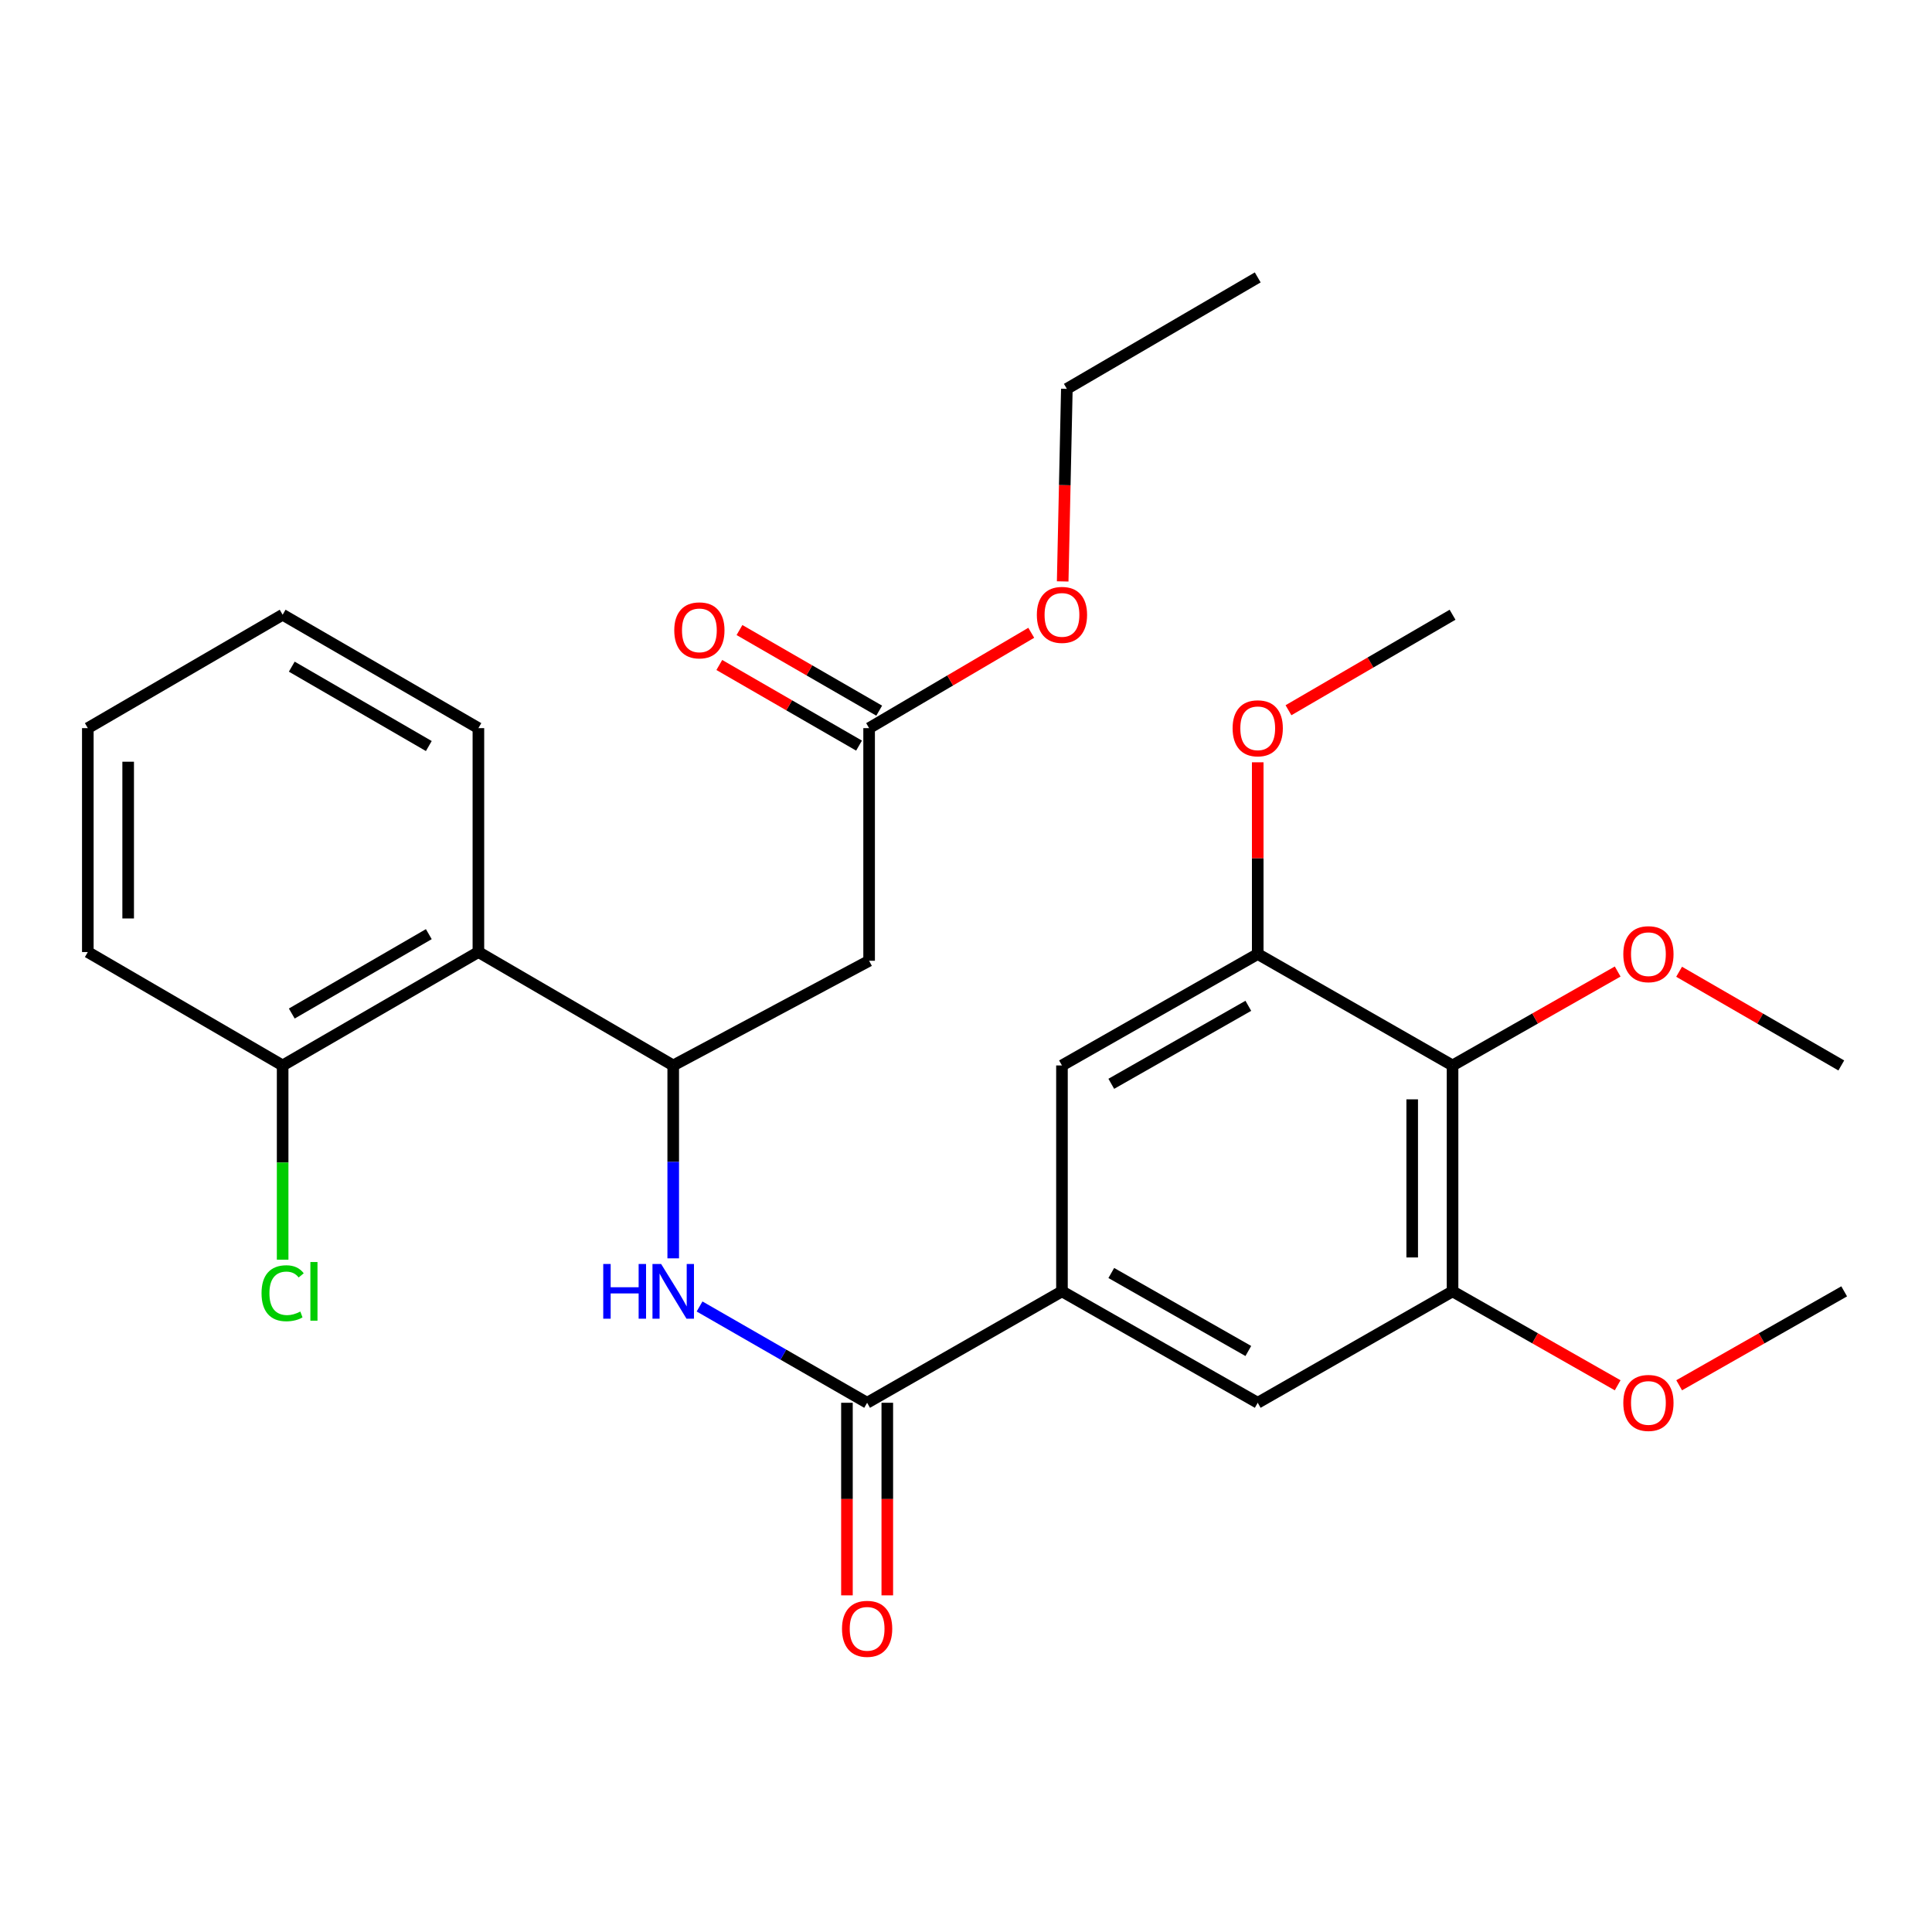<?xml version='1.0' encoding='iso-8859-1'?>
<svg version='1.1' baseProfile='full'
              xmlns='http://www.w3.org/2000/svg'
                      xmlns:rdkit='http://www.rdkit.org/xml'
                      xmlns:xlink='http://www.w3.org/1999/xlink'
                  xml:space='preserve'
width='1000px' height='1000px' viewBox='0 0 1000 1000'>
<!-- END OF HEADER -->
<rect style='opacity:1.0;fill:#FFFFFF;stroke:none' width='1000' height='1000' x='0' y='0'> </rect>
<path class='bond-1' d='M 348.458,551.478 L 348.458,601.397' style='fill:none;fill-rule:evenodd;stroke:#000000;stroke-width:6px;stroke-linecap:butt;stroke-linejoin:miter;stroke-opacity:1' />
<path class='bond-1' d='M 348.458,601.397 L 348.458,651.315' style='fill:none;fill-rule:evenodd;stroke:#0000FF;stroke-width:6px;stroke-linecap:butt;stroke-linejoin:miter;stroke-opacity:1' />
<path class='bond-4' d='M 348.458,551.478 L 449.853,497.294' style='fill:none;fill-rule:evenodd;stroke:#000000;stroke-width:6px;stroke-linecap:butt;stroke-linejoin:miter;stroke-opacity:1' />
<path class='bond-5' d='M 348.458,551.478 L 247.619,492.78' style='fill:none;fill-rule:evenodd;stroke:#000000;stroke-width:6px;stroke-linecap:butt;stroke-linejoin:miter;stroke-opacity:1' />
<path class='bond-0' d='M 448.821,726.075 L 405.456,701.154' style='fill:none;fill-rule:evenodd;stroke:#000000;stroke-width:6px;stroke-linecap:butt;stroke-linejoin:miter;stroke-opacity:1' />
<path class='bond-0' d='M 405.456,701.154 L 362.092,676.233' style='fill:none;fill-rule:evenodd;stroke:#0000FF;stroke-width:6px;stroke-linecap:butt;stroke-linejoin:miter;stroke-opacity:1' />
<path class='bond-2' d='M 448.821,726.075 L 549.671,668.398' style='fill:none;fill-rule:evenodd;stroke:#000000;stroke-width:6px;stroke-linecap:butt;stroke-linejoin:miter;stroke-opacity:1' />
<path class='bond-12' d='M 438.378,726.075 L 438.378,775.913' style='fill:none;fill-rule:evenodd;stroke:#000000;stroke-width:6px;stroke-linecap:butt;stroke-linejoin:miter;stroke-opacity:1' />
<path class='bond-12' d='M 438.378,775.913 L 438.378,825.752' style='fill:none;fill-rule:evenodd;stroke:#FF0000;stroke-width:6px;stroke-linecap:butt;stroke-linejoin:miter;stroke-opacity:1' />
<path class='bond-12' d='M 459.263,726.075 L 459.263,775.913' style='fill:none;fill-rule:evenodd;stroke:#000000;stroke-width:6px;stroke-linecap:butt;stroke-linejoin:miter;stroke-opacity:1' />
<path class='bond-12' d='M 459.263,775.913 L 459.263,825.752' style='fill:none;fill-rule:evenodd;stroke:#FF0000;stroke-width:6px;stroke-linecap:butt;stroke-linejoin:miter;stroke-opacity:1' />
<path class='bond-8' d='M 549.671,668.398 L 549.671,551.478' style='fill:none;fill-rule:evenodd;stroke:#000000;stroke-width:6px;stroke-linecap:butt;stroke-linejoin:miter;stroke-opacity:1' />
<path class='bond-9' d='M 549.671,668.398 L 650.997,726.075' style='fill:none;fill-rule:evenodd;stroke:#000000;stroke-width:6px;stroke-linecap:butt;stroke-linejoin:miter;stroke-opacity:1' />
<path class='bond-9' d='M 575.201,658.899 L 646.13,699.273' style='fill:none;fill-rule:evenodd;stroke:#000000;stroke-width:6px;stroke-linecap:butt;stroke-linejoin:miter;stroke-opacity:1' />
<path class='bond-3' d='M 751.836,551.478 L 751.836,668.398' style='fill:none;fill-rule:evenodd;stroke:#000000;stroke-width:6px;stroke-linecap:butt;stroke-linejoin:miter;stroke-opacity:1' />
<path class='bond-3' d='M 730.951,569.016 L 730.951,650.86' style='fill:none;fill-rule:evenodd;stroke:#000000;stroke-width:6px;stroke-linecap:butt;stroke-linejoin:miter;stroke-opacity:1' />
<path class='bond-14' d='M 751.836,551.478 L 794.569,527.167' style='fill:none;fill-rule:evenodd;stroke:#000000;stroke-width:6px;stroke-linecap:butt;stroke-linejoin:miter;stroke-opacity:1' />
<path class='bond-14' d='M 794.569,527.167 L 837.303,502.856' style='fill:none;fill-rule:evenodd;stroke:#FF0000;stroke-width:6px;stroke-linecap:butt;stroke-linejoin:miter;stroke-opacity:1' />
<path class='bond-29' d='M 751.836,551.478 L 650.997,493.801' style='fill:none;fill-rule:evenodd;stroke:#000000;stroke-width:6px;stroke-linecap:butt;stroke-linejoin:miter;stroke-opacity:1' />
<path class='bond-10' d='M 449.853,497.294 L 449.853,376.882' style='fill:none;fill-rule:evenodd;stroke:#000000;stroke-width:6px;stroke-linecap:butt;stroke-linejoin:miter;stroke-opacity:1' />
<path class='bond-11' d='M 247.619,492.78 L 146.293,551.478' style='fill:none;fill-rule:evenodd;stroke:#000000;stroke-width:6px;stroke-linecap:butt;stroke-linejoin:miter;stroke-opacity:1' />
<path class='bond-11' d='M 221.951,483.514 L 151.023,524.602' style='fill:none;fill-rule:evenodd;stroke:#000000;stroke-width:6px;stroke-linecap:butt;stroke-linejoin:miter;stroke-opacity:1' />
<path class='bond-19' d='M 247.619,492.78 L 247.619,376.882' style='fill:none;fill-rule:evenodd;stroke:#000000;stroke-width:6px;stroke-linecap:butt;stroke-linejoin:miter;stroke-opacity:1' />
<path class='bond-6' d='M 650.997,493.801 L 549.671,551.478' style='fill:none;fill-rule:evenodd;stroke:#000000;stroke-width:6px;stroke-linecap:butt;stroke-linejoin:miter;stroke-opacity:1' />
<path class='bond-6' d='M 646.13,520.603 L 575.201,560.977' style='fill:none;fill-rule:evenodd;stroke:#000000;stroke-width:6px;stroke-linecap:butt;stroke-linejoin:miter;stroke-opacity:1' />
<path class='bond-15' d='M 650.997,493.801 L 650.997,444.183' style='fill:none;fill-rule:evenodd;stroke:#000000;stroke-width:6px;stroke-linecap:butt;stroke-linejoin:miter;stroke-opacity:1' />
<path class='bond-15' d='M 650.997,444.183 L 650.997,394.565' style='fill:none;fill-rule:evenodd;stroke:#FF0000;stroke-width:6px;stroke-linecap:butt;stroke-linejoin:miter;stroke-opacity:1' />
<path class='bond-7' d='M 751.836,668.398 L 650.997,726.075' style='fill:none;fill-rule:evenodd;stroke:#000000;stroke-width:6px;stroke-linecap:butt;stroke-linejoin:miter;stroke-opacity:1' />
<path class='bond-16' d='M 751.836,668.398 L 794.569,692.709' style='fill:none;fill-rule:evenodd;stroke:#000000;stroke-width:6px;stroke-linecap:butt;stroke-linejoin:miter;stroke-opacity:1' />
<path class='bond-16' d='M 794.569,692.709 L 837.303,717.02' style='fill:none;fill-rule:evenodd;stroke:#FF0000;stroke-width:6px;stroke-linecap:butt;stroke-linejoin:miter;stroke-opacity:1' />
<path class='bond-13' d='M 455.072,367.837 L 418.912,346.973' style='fill:none;fill-rule:evenodd;stroke:#000000;stroke-width:6px;stroke-linecap:butt;stroke-linejoin:miter;stroke-opacity:1' />
<path class='bond-13' d='M 418.912,346.973 L 382.753,326.109' style='fill:none;fill-rule:evenodd;stroke:#FF0000;stroke-width:6px;stroke-linecap:butt;stroke-linejoin:miter;stroke-opacity:1' />
<path class='bond-13' d='M 444.635,385.926 L 408.475,365.062' style='fill:none;fill-rule:evenodd;stroke:#000000;stroke-width:6px;stroke-linecap:butt;stroke-linejoin:miter;stroke-opacity:1' />
<path class='bond-13' d='M 408.475,365.062 L 372.315,344.198' style='fill:none;fill-rule:evenodd;stroke:#FF0000;stroke-width:6px;stroke-linecap:butt;stroke-linejoin:miter;stroke-opacity:1' />
<path class='bond-18' d='M 449.853,376.882 L 491.815,352.206' style='fill:none;fill-rule:evenodd;stroke:#000000;stroke-width:6px;stroke-linecap:butt;stroke-linejoin:miter;stroke-opacity:1' />
<path class='bond-18' d='M 491.815,352.206 L 533.776,327.531' style='fill:none;fill-rule:evenodd;stroke:#FF0000;stroke-width:6px;stroke-linecap:butt;stroke-linejoin:miter;stroke-opacity:1' />
<path class='bond-17' d='M 146.293,551.478 L 146.293,601.747' style='fill:none;fill-rule:evenodd;stroke:#000000;stroke-width:6px;stroke-linecap:butt;stroke-linejoin:miter;stroke-opacity:1' />
<path class='bond-17' d='M 146.293,601.747 L 146.293,652.015' style='fill:none;fill-rule:evenodd;stroke:#00CC00;stroke-width:6px;stroke-linecap:butt;stroke-linejoin:miter;stroke-opacity:1' />
<path class='bond-20' d='M 146.293,551.478 L 45.455,492.78' style='fill:none;fill-rule:evenodd;stroke:#000000;stroke-width:6px;stroke-linecap:butt;stroke-linejoin:miter;stroke-opacity:1' />
<path class='bond-22' d='M 869.102,502.978 L 911.075,527.228' style='fill:none;fill-rule:evenodd;stroke:#FF0000;stroke-width:6px;stroke-linecap:butt;stroke-linejoin:miter;stroke-opacity:1' />
<path class='bond-22' d='M 911.075,527.228 L 953.049,551.478' style='fill:none;fill-rule:evenodd;stroke:#000000;stroke-width:6px;stroke-linecap:butt;stroke-linejoin:miter;stroke-opacity:1' />
<path class='bond-24' d='M 666.914,367.616 L 709.375,342.9' style='fill:none;fill-rule:evenodd;stroke:#FF0000;stroke-width:6px;stroke-linecap:butt;stroke-linejoin:miter;stroke-opacity:1' />
<path class='bond-24' d='M 709.375,342.9 L 751.836,318.184' style='fill:none;fill-rule:evenodd;stroke:#000000;stroke-width:6px;stroke-linecap:butt;stroke-linejoin:miter;stroke-opacity:1' />
<path class='bond-23' d='M 869.134,717.016 L 911.84,692.707' style='fill:none;fill-rule:evenodd;stroke:#FF0000;stroke-width:6px;stroke-linecap:butt;stroke-linejoin:miter;stroke-opacity:1' />
<path class='bond-23' d='M 911.84,692.707 L 954.545,668.398' style='fill:none;fill-rule:evenodd;stroke:#000000;stroke-width:6px;stroke-linecap:butt;stroke-linejoin:miter;stroke-opacity:1' />
<path class='bond-21' d='M 550.044,300.94 L 551.122,251.102' style='fill:none;fill-rule:evenodd;stroke:#FF0000;stroke-width:6px;stroke-linecap:butt;stroke-linejoin:miter;stroke-opacity:1' />
<path class='bond-21' d='M 551.122,251.102 L 552.2,201.264' style='fill:none;fill-rule:evenodd;stroke:#000000;stroke-width:6px;stroke-linecap:butt;stroke-linejoin:miter;stroke-opacity:1' />
<path class='bond-25' d='M 247.619,376.882 L 146.293,318.184' style='fill:none;fill-rule:evenodd;stroke:#000000;stroke-width:6px;stroke-linecap:butt;stroke-linejoin:miter;stroke-opacity:1' />
<path class='bond-25' d='M 221.951,386.148 L 151.023,345.06' style='fill:none;fill-rule:evenodd;stroke:#000000;stroke-width:6px;stroke-linecap:butt;stroke-linejoin:miter;stroke-opacity:1' />
<path class='bond-28' d='M 45.455,492.78 L 45.455,376.882' style='fill:none;fill-rule:evenodd;stroke:#000000;stroke-width:6px;stroke-linecap:butt;stroke-linejoin:miter;stroke-opacity:1' />
<path class='bond-28' d='M 66.339,475.396 L 66.339,394.266' style='fill:none;fill-rule:evenodd;stroke:#000000;stroke-width:6px;stroke-linecap:butt;stroke-linejoin:miter;stroke-opacity:1' />
<path class='bond-26' d='M 552.2,201.264 L 650.997,143.587' style='fill:none;fill-rule:evenodd;stroke:#000000;stroke-width:6px;stroke-linecap:butt;stroke-linejoin:miter;stroke-opacity:1' />
<path class='bond-27' d='M 146.293,318.184 L 45.455,376.882' style='fill:none;fill-rule:evenodd;stroke:#000000;stroke-width:6px;stroke-linecap:butt;stroke-linejoin:miter;stroke-opacity:1' />
<path  class='atom-2' d='M 312.238 654.238
L 316.078 654.238
L 316.078 666.278
L 330.558 666.278
L 330.558 654.238
L 334.398 654.238
L 334.398 682.558
L 330.558 682.558
L 330.558 669.478
L 316.078 669.478
L 316.078 682.558
L 312.238 682.558
L 312.238 654.238
' fill='#0000FF'/>
<path  class='atom-2' d='M 342.198 654.238
L 351.478 669.238
Q 352.398 670.718, 353.878 673.398
Q 355.358 676.078, 355.438 676.238
L 355.438 654.238
L 359.198 654.238
L 359.198 682.558
L 355.318 682.558
L 345.358 666.158
Q 344.198 664.238, 342.958 662.038
Q 341.758 659.838, 341.398 659.158
L 341.398 682.558
L 337.718 682.558
L 337.718 654.238
L 342.198 654.238
' fill='#0000FF'/>
<path  class='atom-13' d='M 435.821 843.075
Q 435.821 836.275, 439.181 832.475
Q 442.541 828.675, 448.821 828.675
Q 455.101 828.675, 458.461 832.475
Q 461.821 836.275, 461.821 843.075
Q 461.821 849.955, 458.421 853.875
Q 455.021 857.755, 448.821 857.755
Q 442.581 857.755, 439.181 853.875
Q 435.821 849.995, 435.821 843.075
M 448.821 854.555
Q 453.141 854.555, 455.461 851.675
Q 457.821 848.755, 457.821 843.075
Q 457.821 837.515, 455.461 834.715
Q 453.141 831.875, 448.821 831.875
Q 444.501 831.875, 442.141 834.675
Q 439.821 837.475, 439.821 843.075
Q 439.821 848.795, 442.141 851.675
Q 444.501 854.555, 448.821 854.555
' fill='#FF0000'/>
<path  class='atom-14' d='M 348.998 326.27
Q 348.998 319.47, 352.358 315.67
Q 355.718 311.87, 361.998 311.87
Q 368.278 311.87, 371.638 315.67
Q 374.998 319.47, 374.998 326.27
Q 374.998 333.15, 371.598 337.07
Q 368.198 340.95, 361.998 340.95
Q 355.758 340.95, 352.358 337.07
Q 348.998 333.19, 348.998 326.27
M 361.998 337.75
Q 366.318 337.75, 368.638 334.87
Q 370.998 331.95, 370.998 326.27
Q 370.998 320.71, 368.638 317.91
Q 366.318 315.07, 361.998 315.07
Q 357.678 315.07, 355.318 317.87
Q 352.998 320.67, 352.998 326.27
Q 352.998 331.99, 355.318 334.87
Q 357.678 337.75, 361.998 337.75
' fill='#FF0000'/>
<path  class='atom-15' d='M 840.22 493.881
Q 840.22 487.081, 843.58 483.281
Q 846.94 479.481, 853.22 479.481
Q 859.5 479.481, 862.86 483.281
Q 866.22 487.081, 866.22 493.881
Q 866.22 500.761, 862.82 504.681
Q 859.42 508.561, 853.22 508.561
Q 846.98 508.561, 843.58 504.681
Q 840.22 500.801, 840.22 493.881
M 853.22 505.361
Q 857.54 505.361, 859.86 502.481
Q 862.22 499.561, 862.22 493.881
Q 862.22 488.321, 859.86 485.521
Q 857.54 482.681, 853.22 482.681
Q 848.9 482.681, 846.54 485.481
Q 844.22 488.281, 844.22 493.881
Q 844.22 499.601, 846.54 502.481
Q 848.9 505.361, 853.22 505.361
' fill='#FF0000'/>
<path  class='atom-16' d='M 637.997 376.962
Q 637.997 370.162, 641.357 366.362
Q 644.717 362.562, 650.997 362.562
Q 657.277 362.562, 660.637 366.362
Q 663.997 370.162, 663.997 376.962
Q 663.997 383.842, 660.597 387.762
Q 657.197 391.642, 650.997 391.642
Q 644.757 391.642, 641.357 387.762
Q 637.997 383.882, 637.997 376.962
M 650.997 388.442
Q 655.317 388.442, 657.637 385.562
Q 659.997 382.642, 659.997 376.962
Q 659.997 371.402, 657.637 368.602
Q 655.317 365.762, 650.997 365.762
Q 646.677 365.762, 644.317 368.562
Q 641.997 371.362, 641.997 376.962
Q 641.997 382.682, 644.317 385.562
Q 646.677 388.442, 650.997 388.442
' fill='#FF0000'/>
<path  class='atom-17' d='M 840.22 726.155
Q 840.22 719.355, 843.58 715.555
Q 846.94 711.755, 853.22 711.755
Q 859.5 711.755, 862.86 715.555
Q 866.22 719.355, 866.22 726.155
Q 866.22 733.035, 862.82 736.955
Q 859.42 740.835, 853.22 740.835
Q 846.98 740.835, 843.58 736.955
Q 840.22 733.075, 840.22 726.155
M 853.22 737.635
Q 857.54 737.635, 859.86 734.755
Q 862.22 731.835, 862.22 726.155
Q 862.22 720.595, 859.86 717.795
Q 857.54 714.955, 853.22 714.955
Q 848.9 714.955, 846.54 717.755
Q 844.22 720.555, 844.22 726.155
Q 844.22 731.875, 846.54 734.755
Q 848.9 737.635, 853.22 737.635
' fill='#FF0000'/>
<path  class='atom-18' d='M 135.373 669.378
Q 135.373 662.338, 138.653 658.658
Q 141.973 654.938, 148.253 654.938
Q 154.093 654.938, 157.213 659.058
L 154.573 661.218
Q 152.293 658.218, 148.253 658.218
Q 143.973 658.218, 141.693 661.098
Q 139.453 663.938, 139.453 669.378
Q 139.453 674.978, 141.773 677.858
Q 144.133 680.738, 148.693 680.738
Q 151.813 680.738, 155.453 678.858
L 156.573 681.858
Q 155.093 682.818, 152.853 683.378
Q 150.613 683.938, 148.133 683.938
Q 141.973 683.938, 138.653 680.178
Q 135.373 676.418, 135.373 669.378
' fill='#00CC00'/>
<path  class='atom-18' d='M 160.653 653.218
L 164.333 653.218
L 164.333 683.578
L 160.653 683.578
L 160.653 653.218
' fill='#00CC00'/>
<path  class='atom-19' d='M 536.671 318.264
Q 536.671 311.464, 540.031 307.664
Q 543.391 303.864, 549.671 303.864
Q 555.951 303.864, 559.311 307.664
Q 562.671 311.464, 562.671 318.264
Q 562.671 325.144, 559.271 329.064
Q 555.871 332.944, 549.671 332.944
Q 543.431 332.944, 540.031 329.064
Q 536.671 325.184, 536.671 318.264
M 549.671 329.744
Q 553.991 329.744, 556.311 326.864
Q 558.671 323.944, 558.671 318.264
Q 558.671 312.704, 556.311 309.904
Q 553.991 307.064, 549.671 307.064
Q 545.351 307.064, 542.991 309.864
Q 540.671 312.664, 540.671 318.264
Q 540.671 323.984, 542.991 326.864
Q 545.351 329.744, 549.671 329.744
' fill='#FF0000'/>
</svg>
